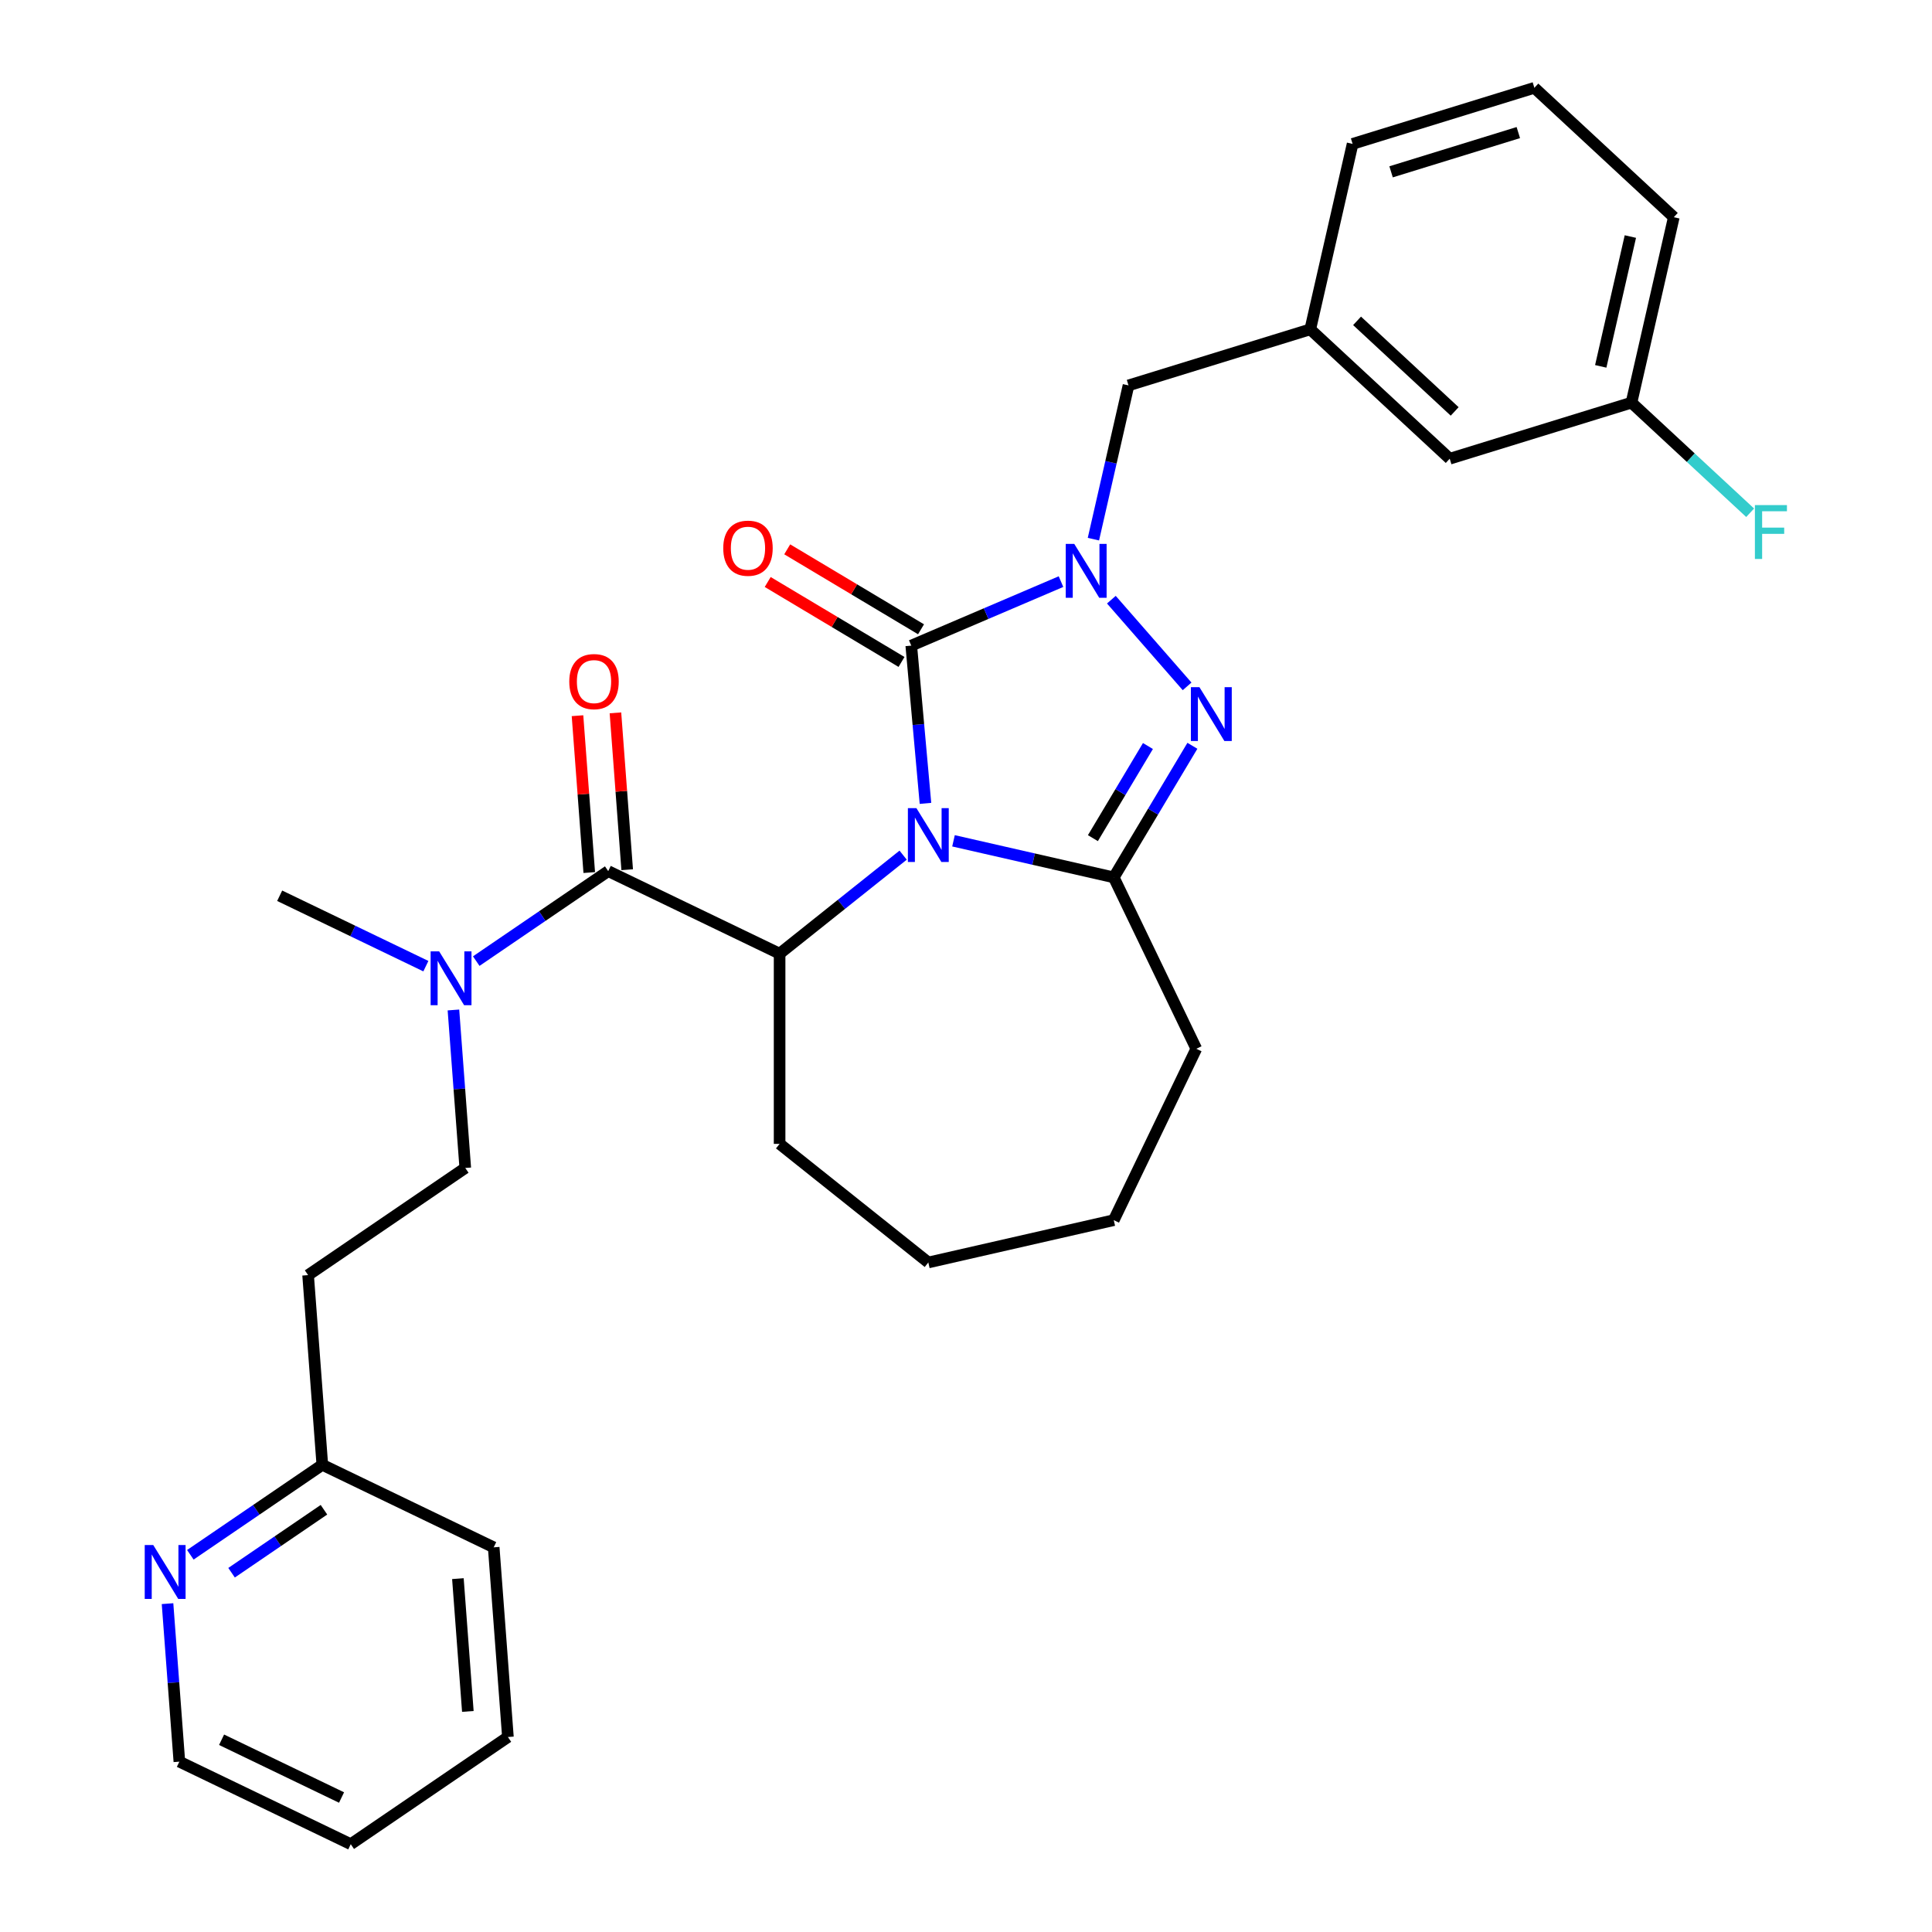 <?xml version='1.0' encoding='iso-8859-1'?>
<svg version='1.1' baseProfile='full'
              xmlns='http://www.w3.org/2000/svg'
                      xmlns:rdkit='http://www.rdkit.org/xml'
                      xmlns:xlink='http://www.w3.org/1999/xlink'
                  xml:space='preserve'
width='1000px' height='1000px' viewBox='0 0 1000 1000'>
<!-- END OF HEADER -->
<rect style='opacity:1.0;fill:#FFFFFF;stroke:none' width='1000' height='1000' x='0' y='0'> </rect>
<path class='bond-0' d='M 479.02,415.825 L 475.346,374.996' style='fill:none;fill-rule:evenodd;stroke:#0000FF;stroke-width:6px;stroke-linecap:butt;stroke-linejoin:miter;stroke-opacity:1' />
<path class='bond-0' d='M 475.346,374.996 L 471.671,334.168' style='fill:none;fill-rule:evenodd;stroke:#000000;stroke-width:6px;stroke-linecap:butt;stroke-linejoin:miter;stroke-opacity:1' />
<path class='bond-2' d='M 493.532,435.203 L 535.009,444.67' style='fill:none;fill-rule:evenodd;stroke:#0000FF;stroke-width:6px;stroke-linecap:butt;stroke-linejoin:miter;stroke-opacity:1' />
<path class='bond-2' d='M 535.009,444.67 L 576.485,454.136' style='fill:none;fill-rule:evenodd;stroke:#000000;stroke-width:6px;stroke-linecap:butt;stroke-linejoin:miter;stroke-opacity:1' />
<path class='bond-4' d='M 467.461,442.623 L 435.491,468.119' style='fill:none;fill-rule:evenodd;stroke:#0000FF;stroke-width:6px;stroke-linecap:butt;stroke-linejoin:miter;stroke-opacity:1' />
<path class='bond-4' d='M 435.491,468.119 L 403.52,493.614' style='fill:none;fill-rule:evenodd;stroke:#000000;stroke-width:6px;stroke-linecap:butt;stroke-linejoin:miter;stroke-opacity:1' />
<path class='bond-1' d='M 471.671,334.168 L 510.42,317.605' style='fill:none;fill-rule:evenodd;stroke:#000000;stroke-width:6px;stroke-linecap:butt;stroke-linejoin:miter;stroke-opacity:1' />
<path class='bond-1' d='M 510.42,317.605 L 549.169,301.043' style='fill:none;fill-rule:evenodd;stroke:#0000FF;stroke-width:6px;stroke-linecap:butt;stroke-linejoin:miter;stroke-opacity:1' />
<path class='bond-8' d='M 476.721,325.716 L 442.091,305.025' style='fill:none;fill-rule:evenodd;stroke:#000000;stroke-width:6px;stroke-linecap:butt;stroke-linejoin:miter;stroke-opacity:1' />
<path class='bond-8' d='M 442.091,305.025 L 407.462,284.335' style='fill:none;fill-rule:evenodd;stroke:#FF0000;stroke-width:6px;stroke-linecap:butt;stroke-linejoin:miter;stroke-opacity:1' />
<path class='bond-8' d='M 466.621,342.62 L 431.992,321.929' style='fill:none;fill-rule:evenodd;stroke:#000000;stroke-width:6px;stroke-linecap:butt;stroke-linejoin:miter;stroke-opacity:1' />
<path class='bond-8' d='M 431.992,321.929 L 397.362,301.239' style='fill:none;fill-rule:evenodd;stroke:#FF0000;stroke-width:6px;stroke-linecap:butt;stroke-linejoin:miter;stroke-opacity:1' />
<path class='bond-6' d='M 565.948,279.069 L 575.031,239.276' style='fill:none;fill-rule:evenodd;stroke:#0000FF;stroke-width:6px;stroke-linecap:butt;stroke-linejoin:miter;stroke-opacity:1' />
<path class='bond-6' d='M 575.031,239.276 L 584.113,199.484' style='fill:none;fill-rule:evenodd;stroke:#000000;stroke-width:6px;stroke-linecap:butt;stroke-linejoin:miter;stroke-opacity:1' />
<path class='bond-30' d='M 575.24,310.392 L 614.443,355.263' style='fill:none;fill-rule:evenodd;stroke:#0000FF;stroke-width:6px;stroke-linecap:butt;stroke-linejoin:miter;stroke-opacity:1' />
<path class='bond-3' d='M 576.485,454.136 L 596.834,420.078' style='fill:none;fill-rule:evenodd;stroke:#000000;stroke-width:6px;stroke-linecap:butt;stroke-linejoin:miter;stroke-opacity:1' />
<path class='bond-3' d='M 596.834,420.078 L 617.183,386.019' style='fill:none;fill-rule:evenodd;stroke:#0000FF;stroke-width:6px;stroke-linecap:butt;stroke-linejoin:miter;stroke-opacity:1' />
<path class='bond-3' d='M 565.685,433.819 L 579.93,409.978' style='fill:none;fill-rule:evenodd;stroke:#000000;stroke-width:6px;stroke-linecap:butt;stroke-linejoin:miter;stroke-opacity:1' />
<path class='bond-3' d='M 579.93,409.978 L 594.174,386.137' style='fill:none;fill-rule:evenodd;stroke:#0000FF;stroke-width:6px;stroke-linecap:butt;stroke-linejoin:miter;stroke-opacity:1' />
<path class='bond-15' d='M 576.485,454.136 L 619.203,542.843' style='fill:none;fill-rule:evenodd;stroke:#000000;stroke-width:6px;stroke-linecap:butt;stroke-linejoin:miter;stroke-opacity:1' />
<path class='bond-5' d='M 403.52,493.614 L 314.814,450.896' style='fill:none;fill-rule:evenodd;stroke:#000000;stroke-width:6px;stroke-linecap:butt;stroke-linejoin:miter;stroke-opacity:1' />
<path class='bond-18' d='M 403.52,493.614 L 403.52,592.071' style='fill:none;fill-rule:evenodd;stroke:#000000;stroke-width:6px;stroke-linecap:butt;stroke-linejoin:miter;stroke-opacity:1' />
<path class='bond-7' d='M 314.814,450.896 L 280.658,474.183' style='fill:none;fill-rule:evenodd;stroke:#000000;stroke-width:6px;stroke-linecap:butt;stroke-linejoin:miter;stroke-opacity:1' />
<path class='bond-7' d='M 280.658,474.183 L 246.501,497.471' style='fill:none;fill-rule:evenodd;stroke:#0000FF;stroke-width:6px;stroke-linecap:butt;stroke-linejoin:miter;stroke-opacity:1' />
<path class='bond-9' d='M 324.632,450.16 L 321.59,409.566' style='fill:none;fill-rule:evenodd;stroke:#000000;stroke-width:6px;stroke-linecap:butt;stroke-linejoin:miter;stroke-opacity:1' />
<path class='bond-9' d='M 321.59,409.566 L 318.548,368.972' style='fill:none;fill-rule:evenodd;stroke:#FF0000;stroke-width:6px;stroke-linecap:butt;stroke-linejoin:miter;stroke-opacity:1' />
<path class='bond-9' d='M 304.996,451.631 L 301.954,411.038' style='fill:none;fill-rule:evenodd;stroke:#000000;stroke-width:6px;stroke-linecap:butt;stroke-linejoin:miter;stroke-opacity:1' />
<path class='bond-9' d='M 301.954,411.038 L 298.912,370.444' style='fill:none;fill-rule:evenodd;stroke:#FF0000;stroke-width:6px;stroke-linecap:butt;stroke-linejoin:miter;stroke-opacity:1' />
<path class='bond-12' d='M 584.113,199.484 L 678.196,170.463' style='fill:none;fill-rule:evenodd;stroke:#000000;stroke-width:6px;stroke-linecap:butt;stroke-linejoin:miter;stroke-opacity:1' />
<path class='bond-11' d='M 234.695,522.761 L 237.759,563.65' style='fill:none;fill-rule:evenodd;stroke:#0000FF;stroke-width:6px;stroke-linecap:butt;stroke-linejoin:miter;stroke-opacity:1' />
<path class='bond-11' d='M 237.759,563.65 L 240.823,604.539' style='fill:none;fill-rule:evenodd;stroke:#000000;stroke-width:6px;stroke-linecap:butt;stroke-linejoin:miter;stroke-opacity:1' />
<path class='bond-21' d='M 220.43,500.081 L 182.595,481.86' style='fill:none;fill-rule:evenodd;stroke:#0000FF;stroke-width:6px;stroke-linecap:butt;stroke-linejoin:miter;stroke-opacity:1' />
<path class='bond-21' d='M 182.595,481.86 L 144.759,463.639' style='fill:none;fill-rule:evenodd;stroke:#000000;stroke-width:6px;stroke-linecap:butt;stroke-linejoin:miter;stroke-opacity:1' />
<path class='bond-10' d='M 98.519,804.758 L 132.676,781.471' style='fill:none;fill-rule:evenodd;stroke:#0000FF;stroke-width:6px;stroke-linecap:butt;stroke-linejoin:miter;stroke-opacity:1' />
<path class='bond-10' d='M 132.676,781.471 L 166.832,758.183' style='fill:none;fill-rule:evenodd;stroke:#000000;stroke-width:6px;stroke-linecap:butt;stroke-linejoin:miter;stroke-opacity:1' />
<path class='bond-10' d='M 119.859,814.042 L 143.768,797.74' style='fill:none;fill-rule:evenodd;stroke:#0000FF;stroke-width:6px;stroke-linecap:butt;stroke-linejoin:miter;stroke-opacity:1' />
<path class='bond-10' d='M 143.768,797.74 L 167.678,781.439' style='fill:none;fill-rule:evenodd;stroke:#000000;stroke-width:6px;stroke-linecap:butt;stroke-linejoin:miter;stroke-opacity:1' />
<path class='bond-22' d='M 86.713,830.048 L 89.777,870.938' style='fill:none;fill-rule:evenodd;stroke:#0000FF;stroke-width:6px;stroke-linecap:butt;stroke-linejoin:miter;stroke-opacity:1' />
<path class='bond-22' d='M 89.777,870.938 L 92.841,911.827' style='fill:none;fill-rule:evenodd;stroke:#000000;stroke-width:6px;stroke-linecap:butt;stroke-linejoin:miter;stroke-opacity:1' />
<path class='bond-13' d='M 240.823,604.539 L 159.475,660.002' style='fill:none;fill-rule:evenodd;stroke:#000000;stroke-width:6px;stroke-linecap:butt;stroke-linejoin:miter;stroke-opacity:1' />
<path class='bond-16' d='M 678.196,170.463 L 750.369,237.431' style='fill:none;fill-rule:evenodd;stroke:#000000;stroke-width:6px;stroke-linecap:butt;stroke-linejoin:miter;stroke-opacity:1' />
<path class='bond-16' d='M 702.415,166.073 L 752.937,212.951' style='fill:none;fill-rule:evenodd;stroke:#000000;stroke-width:6px;stroke-linecap:butt;stroke-linejoin:miter;stroke-opacity:1' />
<path class='bond-23' d='M 678.196,170.463 L 700.104,74.475' style='fill:none;fill-rule:evenodd;stroke:#000000;stroke-width:6px;stroke-linecap:butt;stroke-linejoin:miter;stroke-opacity:1' />
<path class='bond-14' d='M 159.475,660.002 L 166.832,758.183' style='fill:none;fill-rule:evenodd;stroke:#000000;stroke-width:6px;stroke-linecap:butt;stroke-linejoin:miter;stroke-opacity:1' />
<path class='bond-25' d='M 166.832,758.183 L 255.538,800.902' style='fill:none;fill-rule:evenodd;stroke:#000000;stroke-width:6px;stroke-linecap:butt;stroke-linejoin:miter;stroke-opacity:1' />
<path class='bond-26' d='M 619.203,542.843 L 576.485,631.549' style='fill:none;fill-rule:evenodd;stroke:#000000;stroke-width:6px;stroke-linecap:butt;stroke-linejoin:miter;stroke-opacity:1' />
<path class='bond-17' d='M 750.369,237.431 L 844.452,208.41' style='fill:none;fill-rule:evenodd;stroke:#000000;stroke-width:6px;stroke-linecap:butt;stroke-linejoin:miter;stroke-opacity:1' />
<path class='bond-19' d='M 844.452,208.41 L 875.163,236.906' style='fill:none;fill-rule:evenodd;stroke:#000000;stroke-width:6px;stroke-linecap:butt;stroke-linejoin:miter;stroke-opacity:1' />
<path class='bond-19' d='M 875.163,236.906 L 905.874,265.402' style='fill:none;fill-rule:evenodd;stroke:#33CCCC;stroke-width:6px;stroke-linecap:butt;stroke-linejoin:miter;stroke-opacity:1' />
<path class='bond-32' d='M 844.452,208.41 L 866.36,112.422' style='fill:none;fill-rule:evenodd;stroke:#000000;stroke-width:6px;stroke-linecap:butt;stroke-linejoin:miter;stroke-opacity:1' />
<path class='bond-32' d='M 828.54,189.63 L 843.876,122.438' style='fill:none;fill-rule:evenodd;stroke:#000000;stroke-width:6px;stroke-linecap:butt;stroke-linejoin:miter;stroke-opacity:1' />
<path class='bond-27' d='M 403.52,592.071 L 480.497,653.457' style='fill:none;fill-rule:evenodd;stroke:#000000;stroke-width:6px;stroke-linecap:butt;stroke-linejoin:miter;stroke-opacity:1' />
<path class='bond-20' d='M 794.187,45.455 L 700.104,74.475' style='fill:none;fill-rule:evenodd;stroke:#000000;stroke-width:6px;stroke-linecap:butt;stroke-linejoin:miter;stroke-opacity:1' />
<path class='bond-20' d='M 785.878,68.624 L 720.021,88.939' style='fill:none;fill-rule:evenodd;stroke:#000000;stroke-width:6px;stroke-linecap:butt;stroke-linejoin:miter;stroke-opacity:1' />
<path class='bond-24' d='M 794.187,45.455 L 866.36,112.422' style='fill:none;fill-rule:evenodd;stroke:#000000;stroke-width:6px;stroke-linecap:butt;stroke-linejoin:miter;stroke-opacity:1' />
<path class='bond-33' d='M 92.841,911.827 L 181.548,954.545' style='fill:none;fill-rule:evenodd;stroke:#000000;stroke-width:6px;stroke-linecap:butt;stroke-linejoin:miter;stroke-opacity:1' />
<path class='bond-33' d='M 114.691,900.493 L 176.785,930.396' style='fill:none;fill-rule:evenodd;stroke:#000000;stroke-width:6px;stroke-linecap:butt;stroke-linejoin:miter;stroke-opacity:1' />
<path class='bond-29' d='M 255.538,800.902 L 262.896,899.083' style='fill:none;fill-rule:evenodd;stroke:#000000;stroke-width:6px;stroke-linecap:butt;stroke-linejoin:miter;stroke-opacity:1' />
<path class='bond-29' d='M 237.006,817.1 L 242.156,885.827' style='fill:none;fill-rule:evenodd;stroke:#000000;stroke-width:6px;stroke-linecap:butt;stroke-linejoin:miter;stroke-opacity:1' />
<path class='bond-31' d='M 576.485,631.549 L 480.497,653.457' style='fill:none;fill-rule:evenodd;stroke:#000000;stroke-width:6px;stroke-linecap:butt;stroke-linejoin:miter;stroke-opacity:1' />
<path class='bond-28' d='M 181.548,954.545 L 262.896,899.083' style='fill:none;fill-rule:evenodd;stroke:#000000;stroke-width:6px;stroke-linecap:butt;stroke-linejoin:miter;stroke-opacity:1' />
<path  class='atom-0' d='M 474.333 418.286
L 483.47 433.055
Q 484.376 434.512, 485.833 437.15
Q 487.29 439.789, 487.369 439.947
L 487.369 418.286
L 491.071 418.286
L 491.071 446.169
L 487.251 446.169
L 477.445 430.022
Q 476.302 428.132, 475.082 425.966
Q 473.9 423.8, 473.546 423.13
L 473.546 446.169
L 469.922 446.169
L 469.922 418.286
L 474.333 418.286
' fill='#0000FF'/>
<path  class='atom-2' d='M 556.041 281.53
L 565.178 296.299
Q 566.084 297.756, 567.541 300.394
Q 568.998 303.033, 569.077 303.191
L 569.077 281.53
L 572.779 281.53
L 572.779 309.413
L 568.959 309.413
L 559.152 293.266
Q 558.01 291.376, 556.79 289.21
Q 555.608 287.044, 555.254 286.374
L 555.254 309.413
L 551.63 309.413
L 551.63 281.53
L 556.041 281.53
' fill='#0000FF'/>
<path  class='atom-4' d='M 620.82 355.675
L 629.956 370.443
Q 630.862 371.901, 632.319 374.539
Q 633.776 377.178, 633.855 377.335
L 633.855 355.675
L 637.557 355.675
L 637.557 383.558
L 633.737 383.558
L 623.931 367.411
Q 622.789 365.521, 621.568 363.355
Q 620.386 361.189, 620.032 360.519
L 620.032 383.558
L 616.409 383.558
L 616.409 355.675
L 620.82 355.675
' fill='#0000FF'/>
<path  class='atom-8' d='M 227.302 492.417
L 236.439 507.185
Q 237.345 508.642, 238.802 511.281
Q 240.259 513.92, 240.338 514.077
L 240.338 492.417
L 244.04 492.417
L 244.04 520.3
L 240.22 520.3
L 230.413 504.153
Q 229.271 502.262, 228.05 500.096
Q 226.869 497.93, 226.514 497.261
L 226.514 520.3
L 222.891 520.3
L 222.891 492.417
L 227.302 492.417
' fill='#0000FF'/>
<path  class='atom-9' d='M 374.352 283.748
Q 374.352 277.053, 377.66 273.312
Q 380.968 269.57, 387.151 269.57
Q 393.334 269.57, 396.642 273.312
Q 399.951 277.053, 399.951 283.748
Q 399.951 290.522, 396.603 294.381
Q 393.256 298.201, 387.151 298.201
Q 381.008 298.201, 377.66 294.381
Q 374.352 290.561, 374.352 283.748
M 387.151 295.051
Q 391.405 295.051, 393.689 292.215
Q 396.012 289.34, 396.012 283.748
Q 396.012 278.274, 393.689 275.517
Q 391.405 272.721, 387.151 272.721
Q 382.898 272.721, 380.574 275.478
Q 378.29 278.234, 378.29 283.748
Q 378.29 289.38, 380.574 292.215
Q 382.898 295.051, 387.151 295.051
' fill='#FF0000'/>
<path  class='atom-10' d='M 294.657 352.793
Q 294.657 346.098, 297.965 342.357
Q 301.273 338.615, 307.456 338.615
Q 313.639 338.615, 316.948 342.357
Q 320.256 346.098, 320.256 352.793
Q 320.256 359.567, 316.908 363.426
Q 313.561 367.247, 307.456 367.247
Q 301.313 367.247, 297.965 363.426
Q 294.657 359.606, 294.657 352.793
M 307.456 364.096
Q 311.71 364.096, 313.994 361.26
Q 316.318 358.386, 316.318 352.793
Q 316.318 347.319, 313.994 344.562
Q 311.71 341.766, 307.456 341.766
Q 303.203 341.766, 300.88 344.523
Q 298.595 347.28, 298.595 352.793
Q 298.595 358.425, 300.88 361.26
Q 303.203 364.096, 307.456 364.096
' fill='#FF0000'/>
<path  class='atom-11' d='M 79.32 799.704
L 88.457 814.473
Q 89.363 815.93, 90.82 818.568
Q 92.277 821.207, 92.356 821.365
L 92.356 799.704
L 96.058 799.704
L 96.058 827.587
L 92.238 827.587
L 82.431 811.44
Q 81.289 809.55, 80.069 807.384
Q 78.887 805.218, 78.533 804.548
L 78.533 827.587
L 74.909 827.587
L 74.909 799.704
L 79.32 799.704
' fill='#0000FF'/>
<path  class='atom-20' d='M 908.335 261.436
L 924.915 261.436
L 924.915 264.626
L 912.077 264.626
L 912.077 273.093
L 923.498 273.093
L 923.498 276.323
L 912.077 276.323
L 912.077 289.319
L 908.335 289.319
L 908.335 261.436
' fill='#33CCCC'/>
</svg>
